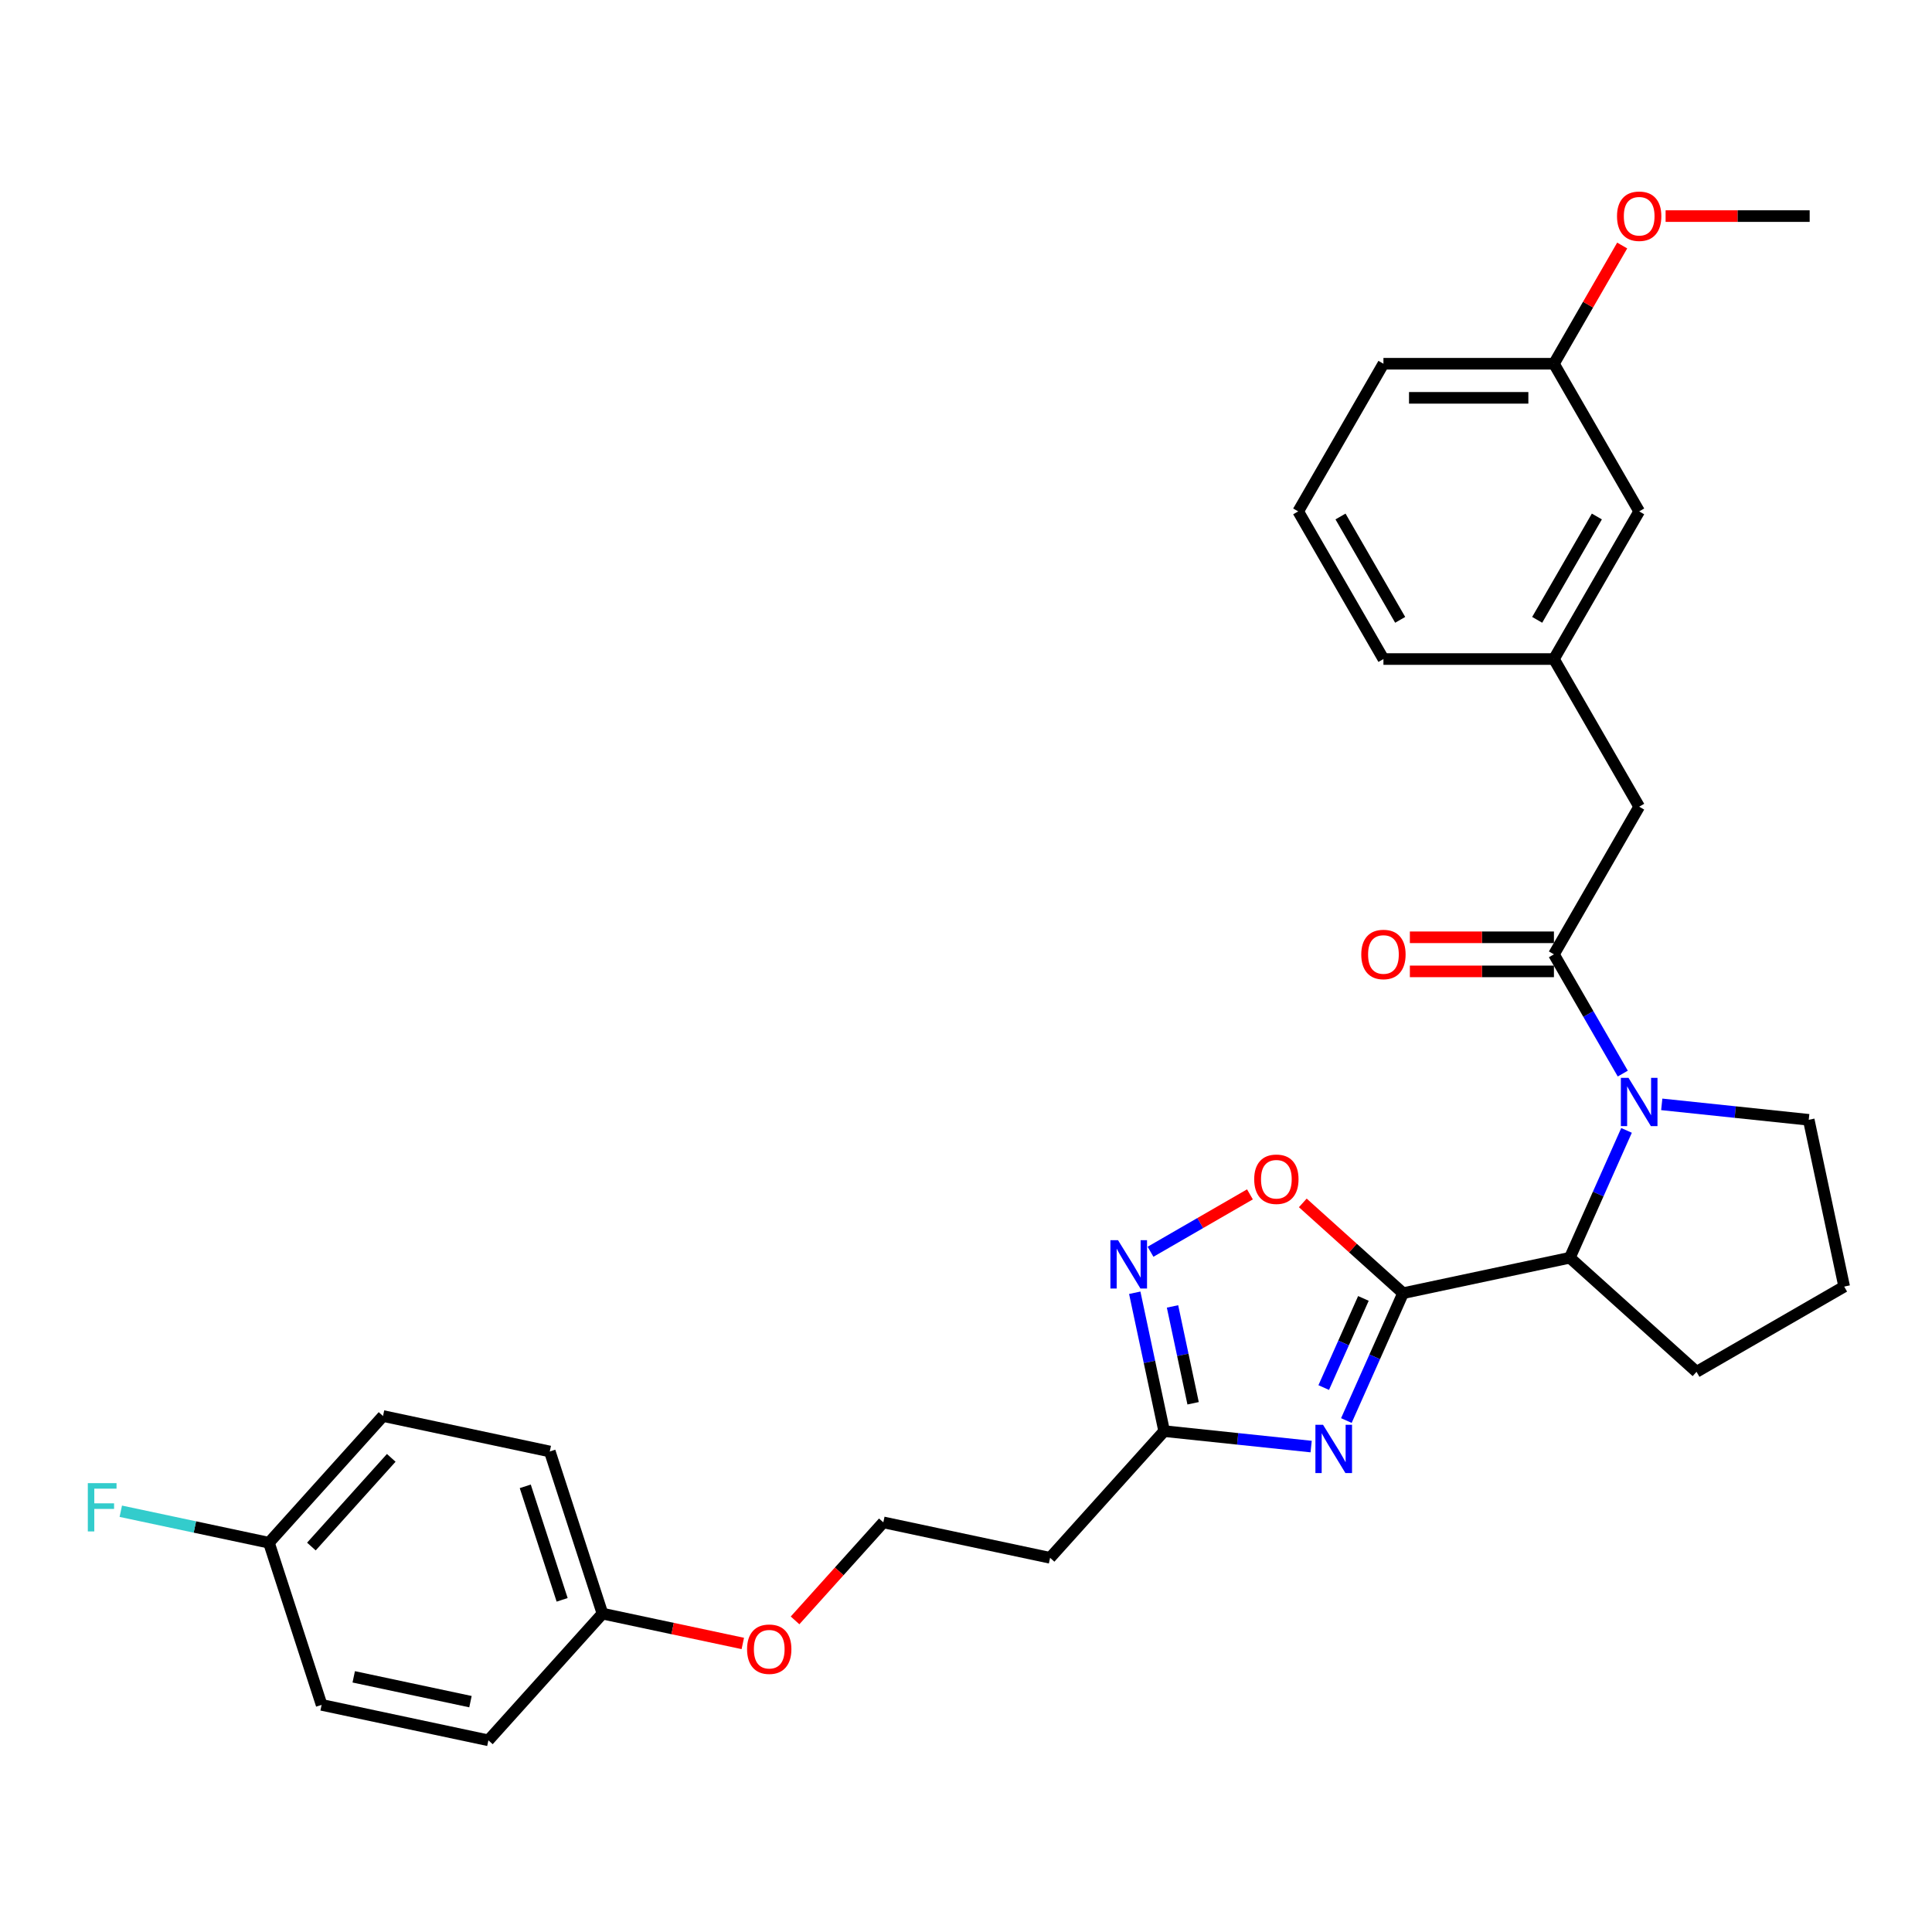 <?xml version='1.0' encoding='iso-8859-1'?>
<svg version='1.1' baseProfile='full'
              xmlns='http://www.w3.org/2000/svg'
                      xmlns:rdkit='http://www.rdkit.org/xml'
                      xmlns:xlink='http://www.w3.org/1999/xlink'
                  xml:space='preserve'
width='1000px' height='1000px' viewBox='0 0 1000 1000'>
<!-- END OF HEADER -->
<rect style='opacity:1.0;fill:#FFFFFF;stroke:none' width='1000' height='1000' x='0' y='0'> </rect>
<path class='bond-0' d='M 726.225,669.352 L 711.551,702.31' style='fill:none;fill-rule:evenodd;stroke:#000000;stroke-width:6px;stroke-linecap:butt;stroke-linejoin:miter;stroke-opacity:1' />
<path class='bond-0' d='M 711.551,702.31 L 696.878,735.267' style='fill:none;fill-rule:evenodd;stroke:#0000FF;stroke-width:6px;stroke-linecap:butt;stroke-linejoin:miter;stroke-opacity:1' />
<path class='bond-0' d='M 705.699,672.061 L 695.428,695.131' style='fill:none;fill-rule:evenodd;stroke:#000000;stroke-width:6px;stroke-linecap:butt;stroke-linejoin:miter;stroke-opacity:1' />
<path class='bond-0' d='M 695.428,695.131 L 685.156,718.201' style='fill:none;fill-rule:evenodd;stroke:#0000FF;stroke-width:6px;stroke-linecap:butt;stroke-linejoin:miter;stroke-opacity:1' />
<path class='bond-3' d='M 726.225,669.352 L 700.274,645.986' style='fill:none;fill-rule:evenodd;stroke:#000000;stroke-width:6px;stroke-linecap:butt;stroke-linejoin:miter;stroke-opacity:1' />
<path class='bond-3' d='M 700.274,645.986 L 674.323,622.62' style='fill:none;fill-rule:evenodd;stroke:#FF0000;stroke-width:6px;stroke-linecap:butt;stroke-linejoin:miter;stroke-opacity:1' />
<path class='bond-4' d='M 726.225,669.352 L 812.543,651.005' style='fill:none;fill-rule:evenodd;stroke:#000000;stroke-width:6px;stroke-linecap:butt;stroke-linejoin:miter;stroke-opacity:1' />
<path class='bond-6' d='M 678.648,748.741 L 640.609,744.743' style='fill:none;fill-rule:evenodd;stroke:#0000FF;stroke-width:6px;stroke-linecap:butt;stroke-linejoin:miter;stroke-opacity:1' />
<path class='bond-6' d='M 640.609,744.743 L 602.569,740.745' style='fill:none;fill-rule:evenodd;stroke:#000000;stroke-width:6px;stroke-linecap:butt;stroke-linejoin:miter;stroke-opacity:1' />
<path class='bond-1' d='M 841.89,585.09 L 827.216,618.047' style='fill:none;fill-rule:evenodd;stroke:#0000FF;stroke-width:6px;stroke-linecap:butt;stroke-linejoin:miter;stroke-opacity:1' />
<path class='bond-1' d='M 827.216,618.047 L 812.543,651.005' style='fill:none;fill-rule:evenodd;stroke:#000000;stroke-width:6px;stroke-linecap:butt;stroke-linejoin:miter;stroke-opacity:1' />
<path class='bond-2' d='M 839.947,555.686 L 822.13,524.825' style='fill:none;fill-rule:evenodd;stroke:#0000FF;stroke-width:6px;stroke-linecap:butt;stroke-linejoin:miter;stroke-opacity:1' />
<path class='bond-2' d='M 822.13,524.825 L 804.312,493.965' style='fill:none;fill-rule:evenodd;stroke:#000000;stroke-width:6px;stroke-linecap:butt;stroke-linejoin:miter;stroke-opacity:1' />
<path class='bond-11' d='M 860.119,571.616 L 898.159,575.614' style='fill:none;fill-rule:evenodd;stroke:#0000FF;stroke-width:6px;stroke-linecap:butt;stroke-linejoin:miter;stroke-opacity:1' />
<path class='bond-11' d='M 898.159,575.614 L 936.198,579.612' style='fill:none;fill-rule:evenodd;stroke:#000000;stroke-width:6px;stroke-linecap:butt;stroke-linejoin:miter;stroke-opacity:1' />
<path class='bond-7' d='M 804.312,493.965 L 848.435,417.541' style='fill:none;fill-rule:evenodd;stroke:#000000;stroke-width:6px;stroke-linecap:butt;stroke-linejoin:miter;stroke-opacity:1' />
<path class='bond-8' d='M 804.312,485.14 L 767.028,485.14' style='fill:none;fill-rule:evenodd;stroke:#000000;stroke-width:6px;stroke-linecap:butt;stroke-linejoin:miter;stroke-opacity:1' />
<path class='bond-8' d='M 767.028,485.14 L 729.745,485.14' style='fill:none;fill-rule:evenodd;stroke:#FF0000;stroke-width:6px;stroke-linecap:butt;stroke-linejoin:miter;stroke-opacity:1' />
<path class='bond-8' d='M 804.312,502.789 L 767.028,502.789' style='fill:none;fill-rule:evenodd;stroke:#000000;stroke-width:6px;stroke-linecap:butt;stroke-linejoin:miter;stroke-opacity:1' />
<path class='bond-8' d='M 767.028,502.789 L 729.745,502.789' style='fill:none;fill-rule:evenodd;stroke:#FF0000;stroke-width:6px;stroke-linecap:butt;stroke-linejoin:miter;stroke-opacity:1' />
<path class='bond-5' d='M 646.967,618.201 L 621.239,633.055' style='fill:none;fill-rule:evenodd;stroke:#FF0000;stroke-width:6px;stroke-linecap:butt;stroke-linejoin:miter;stroke-opacity:1' />
<path class='bond-5' d='M 621.239,633.055 L 595.511,647.909' style='fill:none;fill-rule:evenodd;stroke:#0000FF;stroke-width:6px;stroke-linecap:butt;stroke-linejoin:miter;stroke-opacity:1' />
<path class='bond-23' d='M 812.543,651.005 L 878.122,710.053' style='fill:none;fill-rule:evenodd;stroke:#000000;stroke-width:6px;stroke-linecap:butt;stroke-linejoin:miter;stroke-opacity:1' />
<path class='bond-30' d='M 587.347,669.129 L 594.958,704.937' style='fill:none;fill-rule:evenodd;stroke:#0000FF;stroke-width:6px;stroke-linecap:butt;stroke-linejoin:miter;stroke-opacity:1' />
<path class='bond-30' d='M 594.958,704.937 L 602.569,740.745' style='fill:none;fill-rule:evenodd;stroke:#000000;stroke-width:6px;stroke-linecap:butt;stroke-linejoin:miter;stroke-opacity:1' />
<path class='bond-30' d='M 606.894,676.202 L 612.222,701.267' style='fill:none;fill-rule:evenodd;stroke:#0000FF;stroke-width:6px;stroke-linecap:butt;stroke-linejoin:miter;stroke-opacity:1' />
<path class='bond-30' d='M 612.222,701.267 L 617.55,726.333' style='fill:none;fill-rule:evenodd;stroke:#000000;stroke-width:6px;stroke-linecap:butt;stroke-linejoin:miter;stroke-opacity:1' />
<path class='bond-9' d='M 602.569,740.745 L 543.521,806.324' style='fill:none;fill-rule:evenodd;stroke:#000000;stroke-width:6px;stroke-linecap:butt;stroke-linejoin:miter;stroke-opacity:1' />
<path class='bond-10' d='M 848.435,417.541 L 804.312,341.118' style='fill:none;fill-rule:evenodd;stroke:#000000;stroke-width:6px;stroke-linecap:butt;stroke-linejoin:miter;stroke-opacity:1' />
<path class='bond-14' d='M 543.521,806.324 L 457.204,787.977' style='fill:none;fill-rule:evenodd;stroke:#000000;stroke-width:6px;stroke-linecap:butt;stroke-linejoin:miter;stroke-opacity:1' />
<path class='bond-12' d='M 804.312,341.118 L 848.435,264.695' style='fill:none;fill-rule:evenodd;stroke:#000000;stroke-width:6px;stroke-linecap:butt;stroke-linejoin:miter;stroke-opacity:1' />
<path class='bond-12' d='M 795.646,320.83 L 826.532,267.334' style='fill:none;fill-rule:evenodd;stroke:#000000;stroke-width:6px;stroke-linecap:butt;stroke-linejoin:miter;stroke-opacity:1' />
<path class='bond-27' d='M 804.312,341.118 L 716.066,341.118' style='fill:none;fill-rule:evenodd;stroke:#000000;stroke-width:6px;stroke-linecap:butt;stroke-linejoin:miter;stroke-opacity:1' />
<path class='bond-31' d='M 936.198,579.612 L 954.545,665.93' style='fill:none;fill-rule:evenodd;stroke:#000000;stroke-width:6px;stroke-linecap:butt;stroke-linejoin:miter;stroke-opacity:1' />
<path class='bond-16' d='M 848.435,264.695 L 804.312,188.271' style='fill:none;fill-rule:evenodd;stroke:#000000;stroke-width:6px;stroke-linecap:butt;stroke-linejoin:miter;stroke-opacity:1' />
<path class='bond-13' d='M 139.203,798.514 L 198.251,732.935' style='fill:none;fill-rule:evenodd;stroke:#000000;stroke-width:6px;stroke-linecap:butt;stroke-linejoin:miter;stroke-opacity:1' />
<path class='bond-13' d='M 161.176,800.487 L 202.509,754.581' style='fill:none;fill-rule:evenodd;stroke:#000000;stroke-width:6px;stroke-linecap:butt;stroke-linejoin:miter;stroke-opacity:1' />
<path class='bond-17' d='M 139.203,798.514 L 100.862,790.365' style='fill:none;fill-rule:evenodd;stroke:#000000;stroke-width:6px;stroke-linecap:butt;stroke-linejoin:miter;stroke-opacity:1' />
<path class='bond-17' d='M 100.862,790.365 L 62.521,782.215' style='fill:none;fill-rule:evenodd;stroke:#33CCCC;stroke-width:6px;stroke-linecap:butt;stroke-linejoin:miter;stroke-opacity:1' />
<path class='bond-33' d='M 139.203,798.514 L 166.472,882.441' style='fill:none;fill-rule:evenodd;stroke:#000000;stroke-width:6px;stroke-linecap:butt;stroke-linejoin:miter;stroke-opacity:1' />
<path class='bond-22' d='M 457.204,787.977 L 434.362,813.345' style='fill:none;fill-rule:evenodd;stroke:#000000;stroke-width:6px;stroke-linecap:butt;stroke-linejoin:miter;stroke-opacity:1' />
<path class='bond-22' d='M 434.362,813.345 L 411.52,838.714' style='fill:none;fill-rule:evenodd;stroke:#FF0000;stroke-width:6px;stroke-linecap:butt;stroke-linejoin:miter;stroke-opacity:1' />
<path class='bond-15' d='M 311.838,835.209 L 348.158,842.929' style='fill:none;fill-rule:evenodd;stroke:#000000;stroke-width:6px;stroke-linecap:butt;stroke-linejoin:miter;stroke-opacity:1' />
<path class='bond-15' d='M 348.158,842.929 L 384.477,850.649' style='fill:none;fill-rule:evenodd;stroke:#FF0000;stroke-width:6px;stroke-linecap:butt;stroke-linejoin:miter;stroke-opacity:1' />
<path class='bond-20' d='M 311.838,835.209 L 252.79,900.789' style='fill:none;fill-rule:evenodd;stroke:#000000;stroke-width:6px;stroke-linecap:butt;stroke-linejoin:miter;stroke-opacity:1' />
<path class='bond-21' d='M 311.838,835.209 L 284.568,751.282' style='fill:none;fill-rule:evenodd;stroke:#000000;stroke-width:6px;stroke-linecap:butt;stroke-linejoin:miter;stroke-opacity:1' />
<path class='bond-21' d='M 290.962,828.074 L 271.873,769.325' style='fill:none;fill-rule:evenodd;stroke:#000000;stroke-width:6px;stroke-linecap:butt;stroke-linejoin:miter;stroke-opacity:1' />
<path class='bond-24' d='M 804.312,188.271 L 821.977,157.675' style='fill:none;fill-rule:evenodd;stroke:#000000;stroke-width:6px;stroke-linecap:butt;stroke-linejoin:miter;stroke-opacity:1' />
<path class='bond-24' d='M 821.977,157.675 L 839.642,127.079' style='fill:none;fill-rule:evenodd;stroke:#FF0000;stroke-width:6px;stroke-linecap:butt;stroke-linejoin:miter;stroke-opacity:1' />
<path class='bond-32' d='M 804.312,188.271 L 716.066,188.271' style='fill:none;fill-rule:evenodd;stroke:#000000;stroke-width:6px;stroke-linecap:butt;stroke-linejoin:miter;stroke-opacity:1' />
<path class='bond-32' d='M 791.076,205.921 L 729.303,205.921' style='fill:none;fill-rule:evenodd;stroke:#000000;stroke-width:6px;stroke-linecap:butt;stroke-linejoin:miter;stroke-opacity:1' />
<path class='bond-18' d='M 166.472,882.441 L 252.79,900.789' style='fill:none;fill-rule:evenodd;stroke:#000000;stroke-width:6px;stroke-linecap:butt;stroke-linejoin:miter;stroke-opacity:1' />
<path class='bond-18' d='M 183.089,867.93 L 243.512,880.773' style='fill:none;fill-rule:evenodd;stroke:#000000;stroke-width:6px;stroke-linecap:butt;stroke-linejoin:miter;stroke-opacity:1' />
<path class='bond-19' d='M 198.251,732.935 L 284.568,751.282' style='fill:none;fill-rule:evenodd;stroke:#000000;stroke-width:6px;stroke-linecap:butt;stroke-linejoin:miter;stroke-opacity:1' />
<path class='bond-25' d='M 878.122,710.053 L 954.545,665.93' style='fill:none;fill-rule:evenodd;stroke:#000000;stroke-width:6px;stroke-linecap:butt;stroke-linejoin:miter;stroke-opacity:1' />
<path class='bond-29' d='M 862.114,111.848 L 899.398,111.848' style='fill:none;fill-rule:evenodd;stroke:#FF0000;stroke-width:6px;stroke-linecap:butt;stroke-linejoin:miter;stroke-opacity:1' />
<path class='bond-29' d='M 899.398,111.848 L 936.681,111.848' style='fill:none;fill-rule:evenodd;stroke:#000000;stroke-width:6px;stroke-linecap:butt;stroke-linejoin:miter;stroke-opacity:1' />
<path class='bond-26' d='M 671.943,264.695 L 716.066,341.118' style='fill:none;fill-rule:evenodd;stroke:#000000;stroke-width:6px;stroke-linecap:butt;stroke-linejoin:miter;stroke-opacity:1' />
<path class='bond-26' d='M 693.846,267.334 L 724.733,320.83' style='fill:none;fill-rule:evenodd;stroke:#000000;stroke-width:6px;stroke-linecap:butt;stroke-linejoin:miter;stroke-opacity:1' />
<path class='bond-28' d='M 671.943,264.695 L 716.066,188.271' style='fill:none;fill-rule:evenodd;stroke:#000000;stroke-width:6px;stroke-linecap:butt;stroke-linejoin:miter;stroke-opacity:1' />
<path  class='atom-1' d='M 684.808 737.473
L 692.997 750.71
Q 693.809 752.016, 695.115 754.381
Q 696.421 756.746, 696.492 756.887
L 696.492 737.473
L 699.81 737.473
L 699.81 762.465
L 696.386 762.465
L 687.596 747.992
Q 686.573 746.298, 685.478 744.356
Q 684.42 742.415, 684.102 741.815
L 684.102 762.465
L 680.854 762.465
L 680.854 737.473
L 684.808 737.473
' fill='#0000FF'/>
<path  class='atom-2' d='M 842.911 557.892
L 851.1 571.129
Q 851.912 572.435, 853.218 574.8
Q 854.524 577.165, 854.595 577.306
L 854.595 557.892
L 857.913 557.892
L 857.913 582.884
L 854.489 582.884
L 845.7 568.411
Q 844.676 566.717, 843.582 564.776
Q 842.523 562.834, 842.205 562.234
L 842.205 582.884
L 838.958 582.884
L 838.958 557.892
L 842.911 557.892
' fill='#0000FF'/>
<path  class='atom-4' d='M 649.173 610.375
Q 649.173 604.374, 652.138 601.021
Q 655.103 597.667, 660.645 597.667
Q 666.187 597.667, 669.152 601.021
Q 672.117 604.374, 672.117 610.375
Q 672.117 616.446, 669.117 619.905
Q 666.117 623.329, 660.645 623.329
Q 655.139 623.329, 652.138 619.905
Q 649.173 616.481, 649.173 610.375
M 660.645 620.505
Q 664.458 620.505, 666.505 617.964
Q 668.587 615.387, 668.587 610.375
Q 668.587 605.468, 666.505 602.997
Q 664.458 600.491, 660.645 600.491
Q 656.833 600.491, 654.75 602.962
Q 652.703 605.433, 652.703 610.375
Q 652.703 615.422, 654.75 617.964
Q 656.833 620.505, 660.645 620.505
' fill='#FF0000'/>
<path  class='atom-6' d='M 578.698 641.931
L 586.887 655.168
Q 587.699 656.474, 589.005 658.839
Q 590.311 661.204, 590.382 661.346
L 590.382 641.931
L 593.7 641.931
L 593.7 666.923
L 590.276 666.923
L 581.486 652.45
Q 580.463 650.756, 579.368 648.815
Q 578.31 646.873, 577.992 646.273
L 577.992 666.923
L 574.744 666.923
L 574.744 641.931
L 578.698 641.931
' fill='#0000FF'/>
<path  class='atom-9' d='M 704.594 494.035
Q 704.594 488.035, 707.559 484.681
Q 710.525 481.328, 716.066 481.328
Q 721.608 481.328, 724.573 484.681
Q 727.538 488.035, 727.538 494.035
Q 727.538 500.107, 724.538 503.566
Q 721.538 506.99, 716.066 506.99
Q 710.56 506.99, 707.559 503.566
Q 704.594 500.142, 704.594 494.035
M 716.066 504.166
Q 719.879 504.166, 721.926 501.624
Q 724.009 499.048, 724.009 494.035
Q 724.009 489.129, 721.926 486.658
Q 719.879 484.152, 716.066 484.152
Q 712.254 484.152, 710.172 486.623
Q 708.124 489.094, 708.124 494.035
Q 708.124 499.083, 710.172 501.624
Q 712.254 504.166, 716.066 504.166
' fill='#FF0000'/>
<path  class='atom-18' d='M 45.455 767.671
L 60.315 767.671
L 60.315 770.53
L 48.808 770.53
L 48.808 778.12
L 59.044 778.12
L 59.044 781.014
L 48.808 781.014
L 48.808 792.663
L 45.455 792.663
L 45.455 767.671
' fill='#33CCCC'/>
<path  class='atom-23' d='M 386.683 853.627
Q 386.683 847.626, 389.649 844.273
Q 392.614 840.92, 398.155 840.92
Q 403.697 840.92, 406.662 844.273
Q 409.627 847.626, 409.627 853.627
Q 409.627 859.698, 406.627 863.158
Q 403.627 866.582, 398.155 866.582
Q 392.649 866.582, 389.649 863.158
Q 386.683 859.734, 386.683 853.627
M 398.155 863.758
Q 401.968 863.758, 404.015 861.216
Q 406.098 858.639, 406.098 853.627
Q 406.098 848.721, 404.015 846.25
Q 401.968 843.744, 398.155 843.744
Q 394.343 843.744, 392.261 846.214
Q 390.213 848.685, 390.213 853.627
Q 390.213 858.675, 392.261 861.216
Q 394.343 863.758, 398.155 863.758
' fill='#FF0000'/>
<path  class='atom-25' d='M 836.963 111.919
Q 836.963 105.918, 839.929 102.565
Q 842.894 99.211, 848.435 99.211
Q 853.977 99.211, 856.942 102.565
Q 859.907 105.918, 859.907 111.919
Q 859.907 117.99, 856.907 121.449
Q 853.907 124.873, 848.435 124.873
Q 842.929 124.873, 839.929 121.449
Q 836.963 118.025, 836.963 111.919
M 848.435 122.049
Q 852.248 122.049, 854.295 119.508
Q 856.378 116.931, 856.378 111.919
Q 856.378 107.012, 854.295 104.541
Q 852.248 102.035, 848.435 102.035
Q 844.623 102.035, 842.541 104.506
Q 840.493 106.977, 840.493 111.919
Q 840.493 116.966, 842.541 119.508
Q 844.623 122.049, 848.435 122.049
' fill='#FF0000'/>
</svg>

